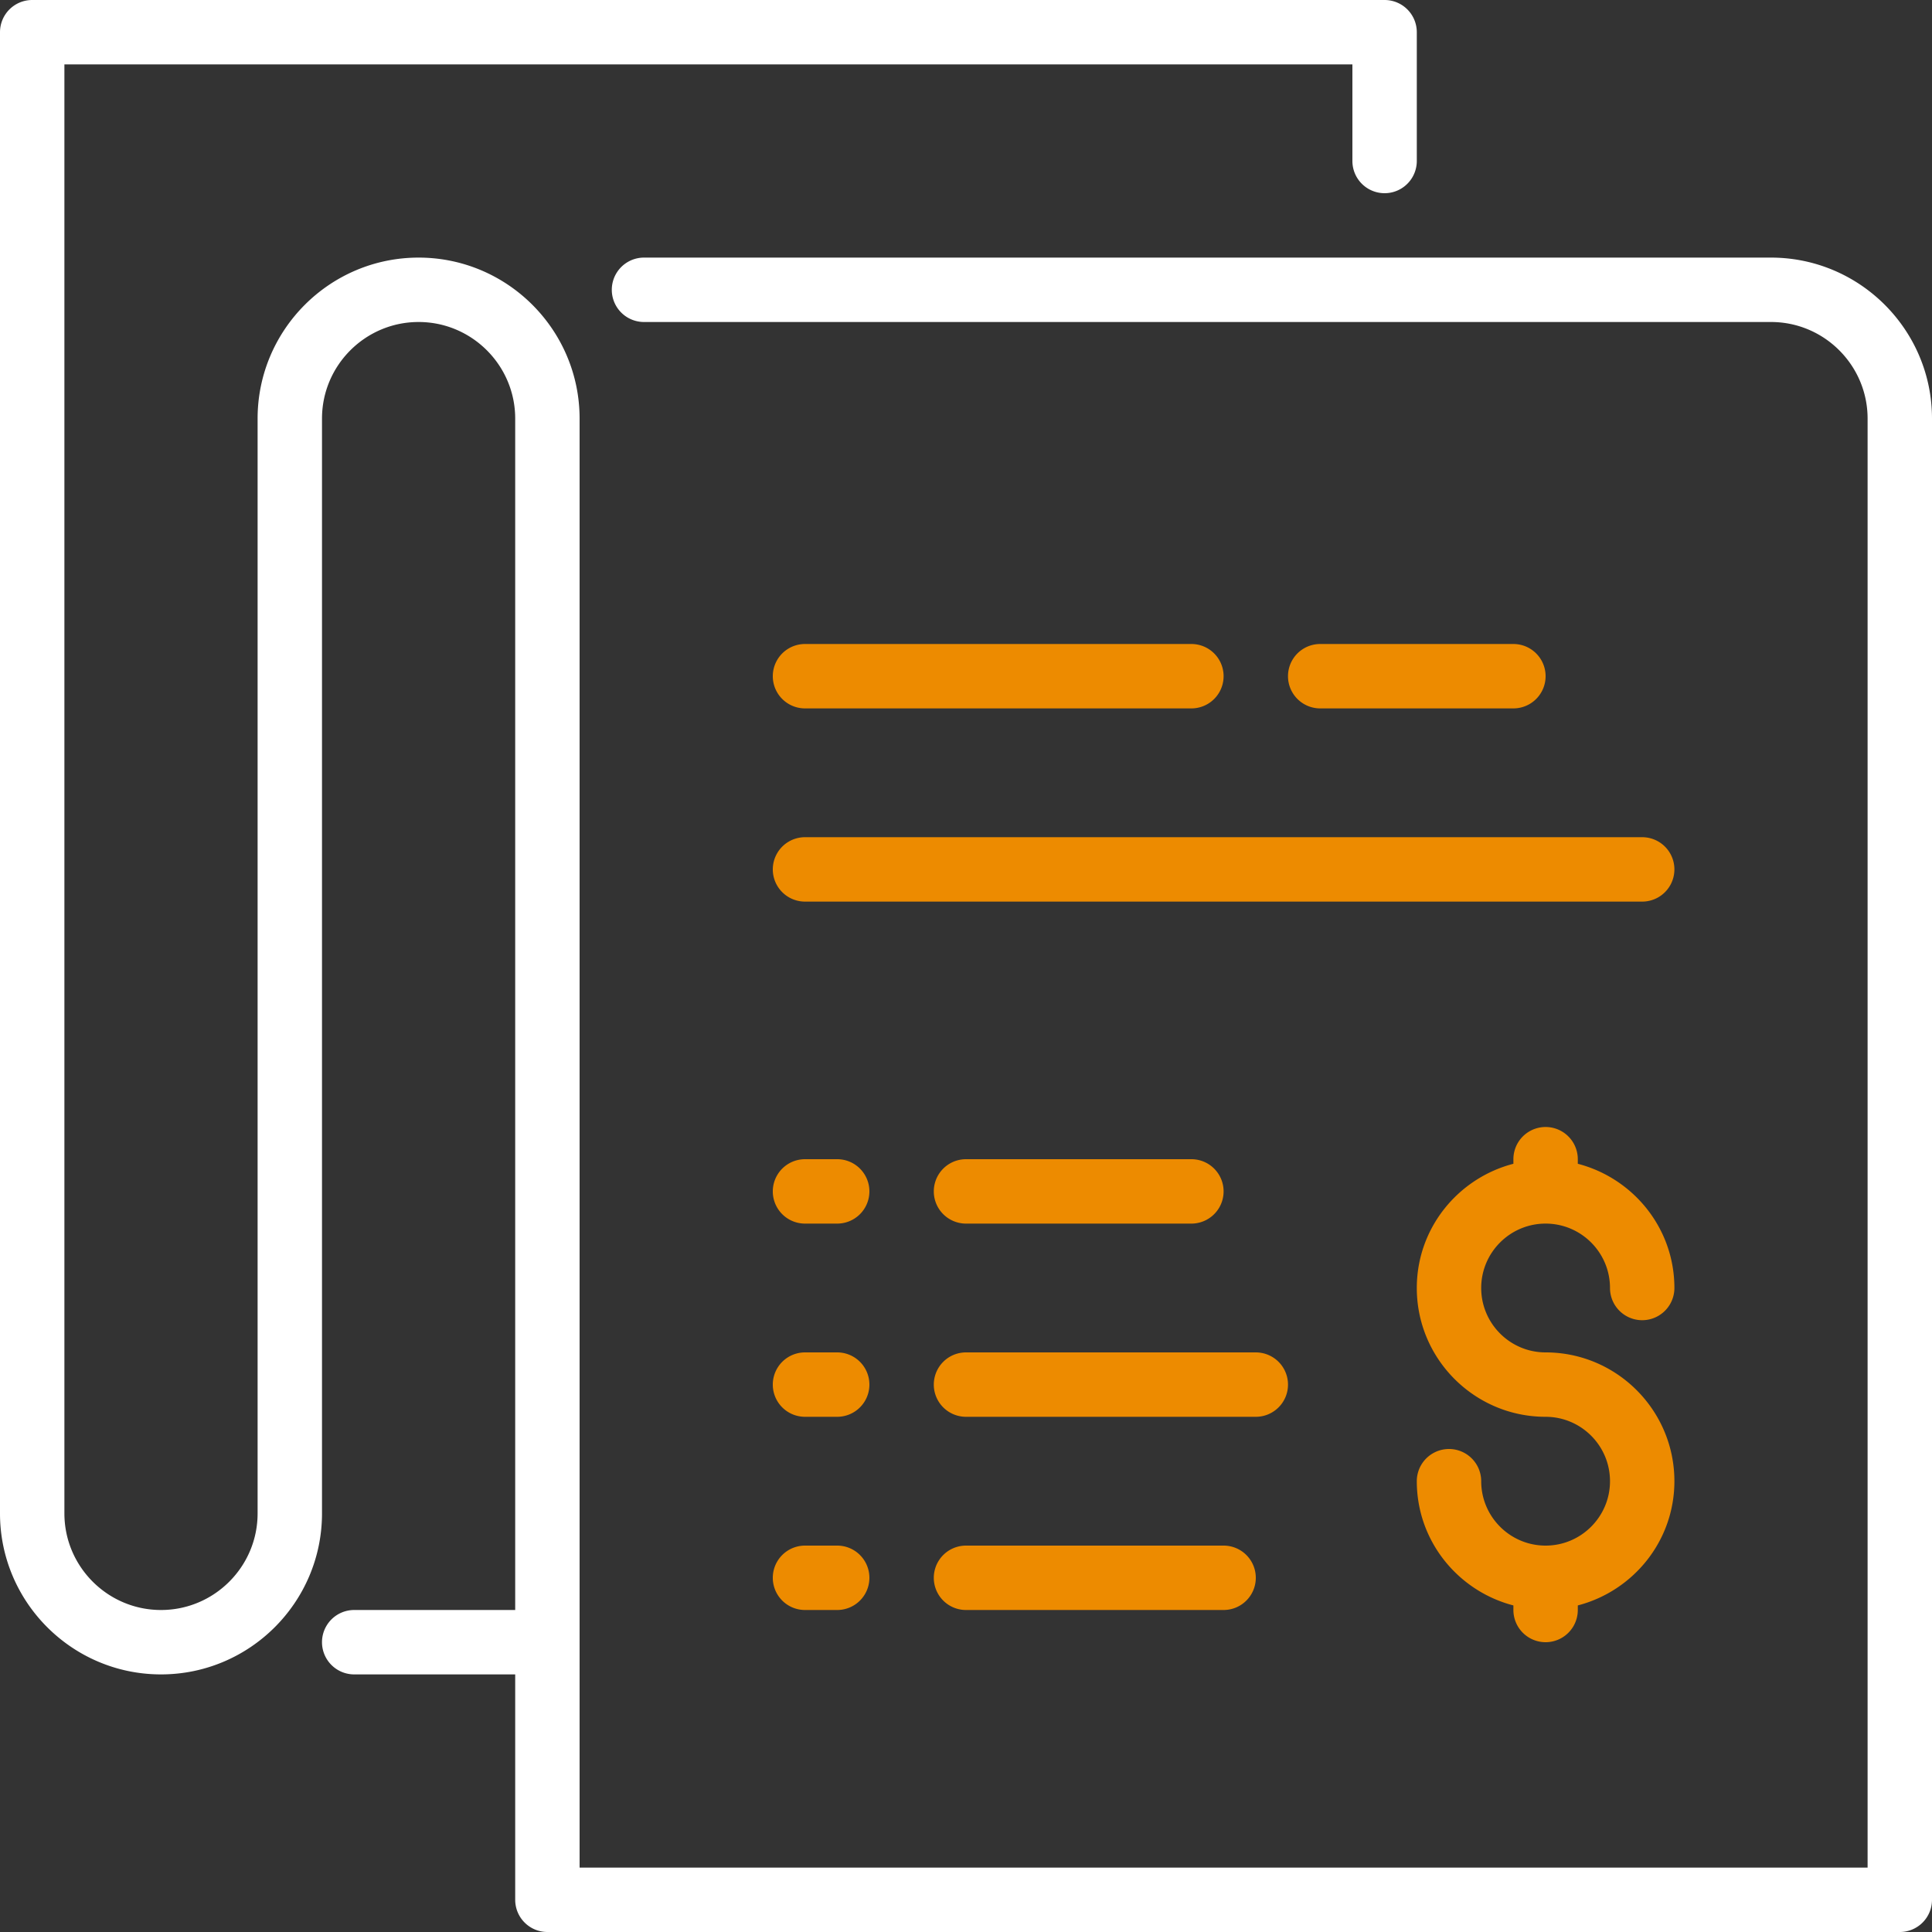 <svg width="120" height="120" fill="none" xmlns="http://www.w3.org/2000/svg"><rect width="100%" height="100%" fill="#333333" stroke="none"/><g clip-path="url(#clip0_469_123)"><path d="M110 16H40a2 2 0 0 0 0 4h70c3.308 0 6 2.692 6 6v90H36V26c0-5.514-4.486-10-10-10s-10 4.486-10 10v68c0 3.308-2.692 6-6 6s-6-2.692-6-6V4h80v6a2 2 0 1 0 4 0V2a2 2 0 0 0-2-2H2a2 2 0 0 0-2 2v92c0 5.514 4.486 10 10 10s10-4.486 10-10V26c0-3.308 2.692-6 6-6s6 2.692 6 6v74H22a2 2 0 0 0 0 4h10v14a2 2 0 0 0 2 2h84a2 2 0 0 0 2-2V26c0-5.514-4.486-10-10-10z" fill="#fff"/><path d="M96 76c2.206 0 4 1.794 4 4a2 2 0 1 0 4 0c0-3.716-2.558-6.822-6-7.716V72a2 2 0 1 0-4 0v.284c-3.442.894-6 4-6 7.716 0 4.412 3.588 8 8 8 2.206 0 4 1.794 4 4s-1.794 4-4 4-4-1.794-4-4a2 2 0 1 0-4 0c0 3.716 2.558 6.822 6 7.716V100a2 2 0 1 0 4 0v-.284c3.442-.894 6-4 6-7.716 0-4.412-3.588-8-8-8-2.206 0-4-1.794-4-4s1.794-4 4-4zm-2-32a2 2 0 1 0 0-4H82a2 2 0 1 0 0 4h12zM80 86a2 2 0 0 0-2-2H60a2 2 0 0 0 0 4h18c1.106 0 2-.896 2-2zM50 44h24a2 2 0 1 0 0-4H50a2 2 0 0 0 0 4zm0 12h52a2 2 0 1 0 0-4H50a2 2 0 0 0 0 4zm10 40a2 2 0 0 0 0 4h16a2 2 0 1 0 0-4H60zm-10 4h2a2 2 0 0 0 0-4h-2a2 2 0 0 0 0 4zm0-12h2a2 2 0 0 0 0-4h-2a2 2 0 0 0 0 4zm10-12h14a2 2 0 1 0 0-4H60a2 2 0 0 0 0 4zm-10 0h2a2 2 0 0 0 0-4h-2a2 2 0 0 0 0 4z" fill="#ED8B00"/></g><defs><clipPath id="clip0_469_123"><path fill="#fff" d="M0 0H120V120H0z"/></clipPath></defs></svg>